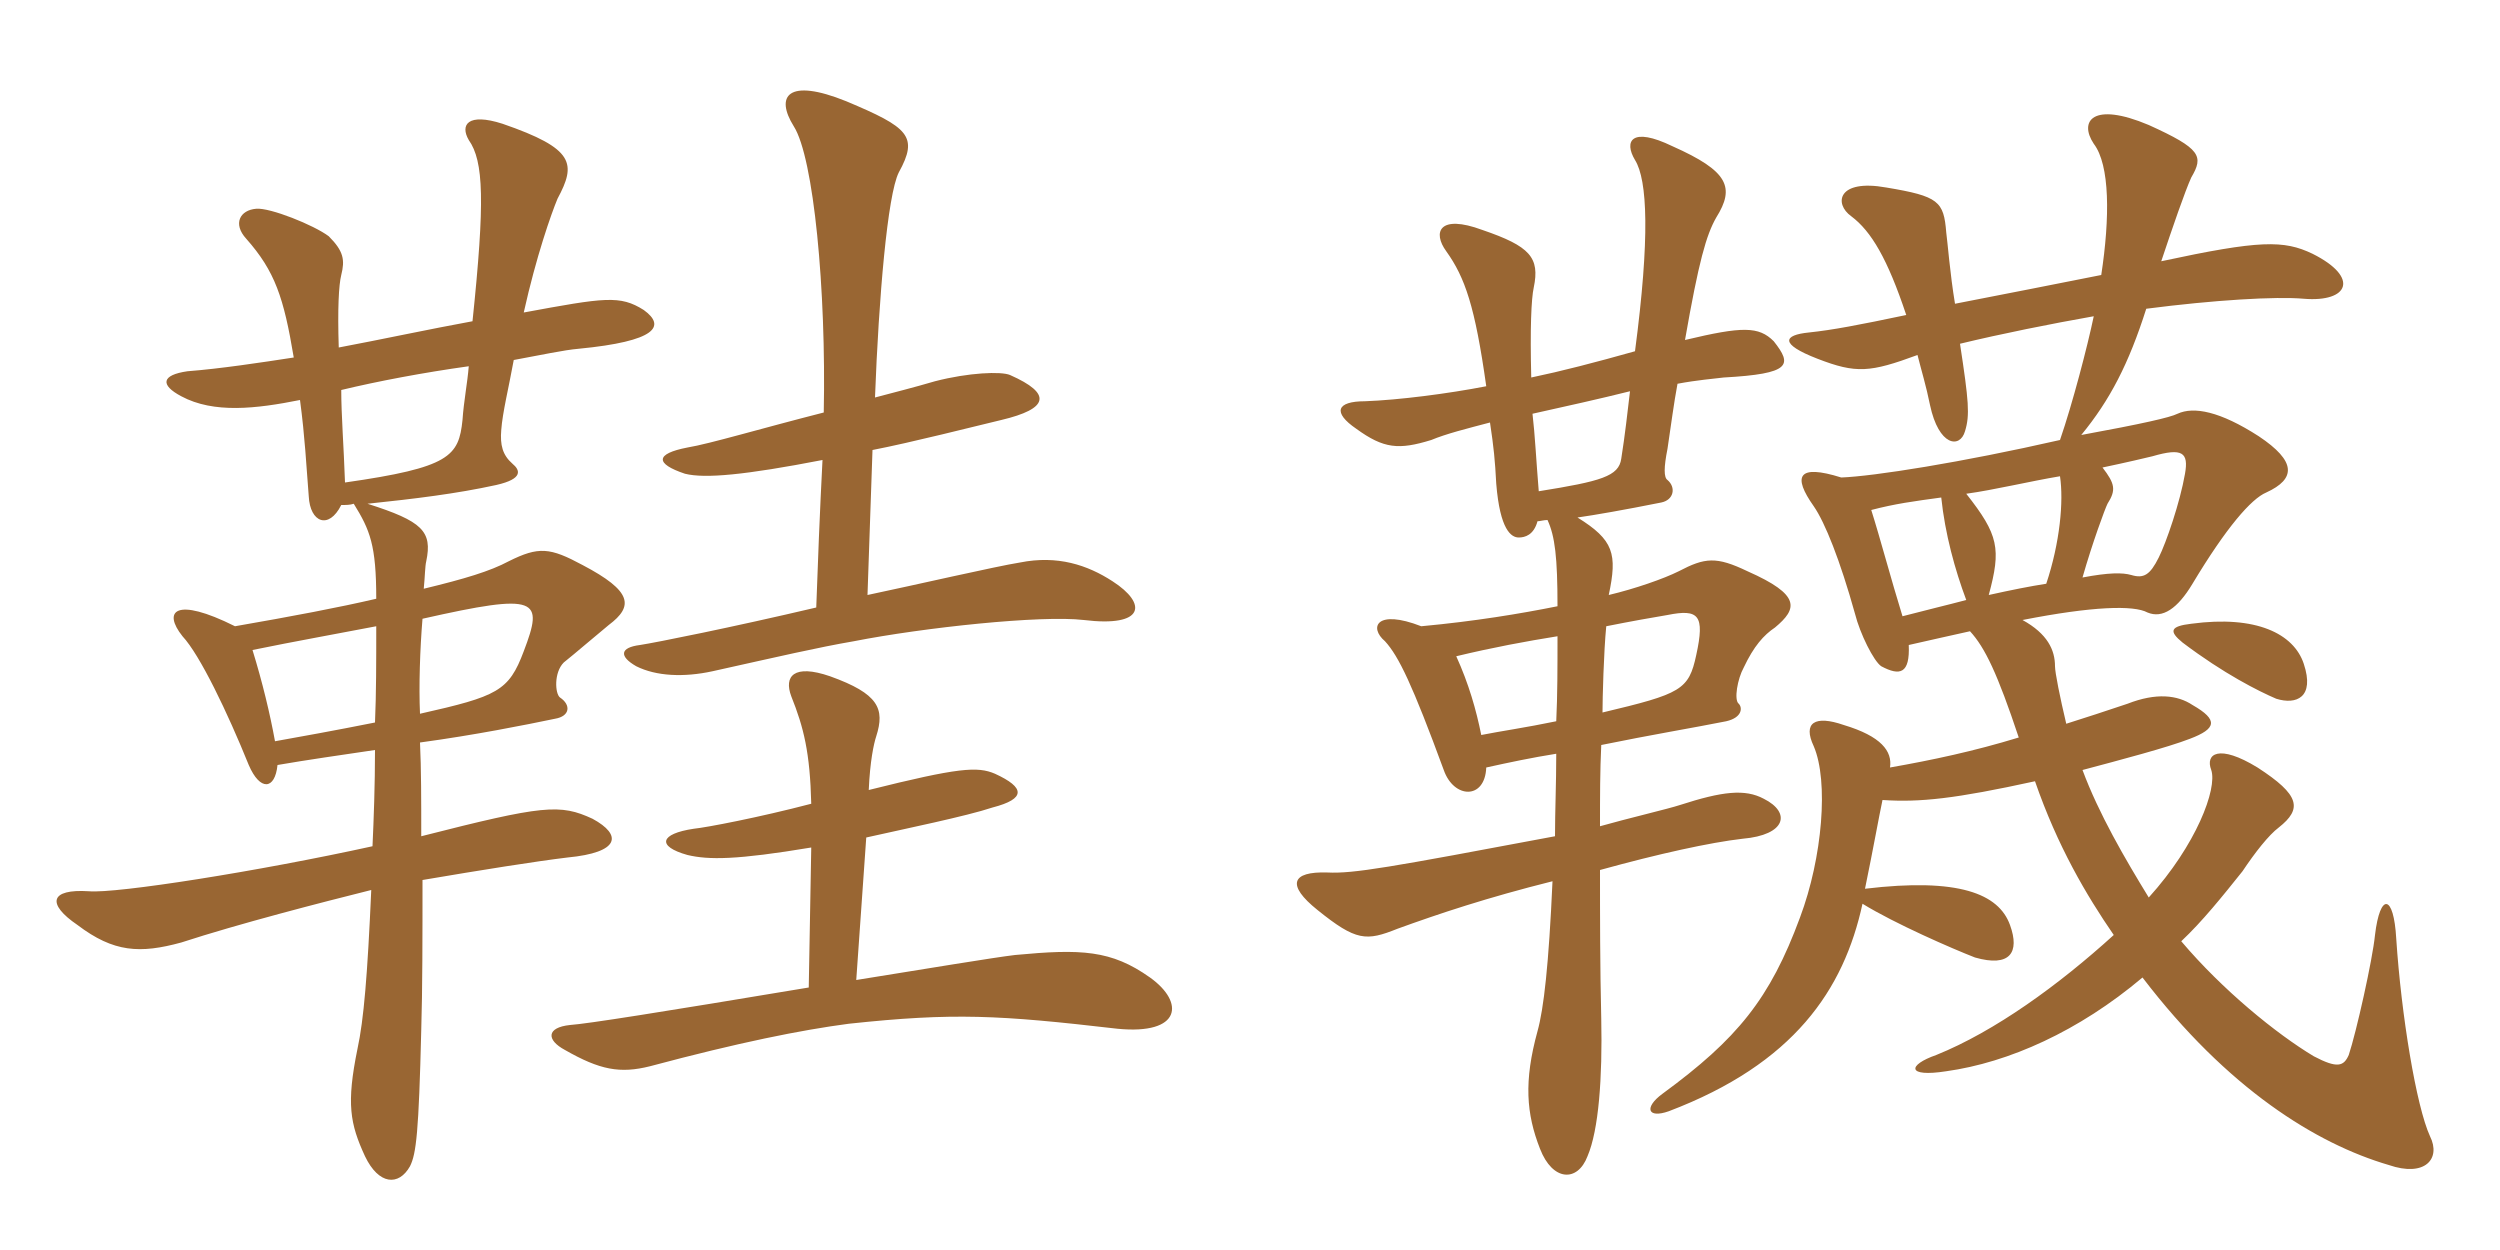 <svg xmlns="http://www.w3.org/2000/svg" xmlns:xlink="http://www.w3.org/1999/xlink" width="300" height="150"><path fill="#996633" padding="10" d="M133.50 69.75C130.50 67.80 126.90 66.60 122.40 67.50C119.55 67.95 109.80 70.20 104.10 71.40L104.70 54C109.35 53.10 117 51.15 120.15 50.40C125.85 49.05 126.30 47.25 121.20 45C120.15 44.55 116.25 44.70 112.20 45.75C109.65 46.50 107.25 47.10 105 47.70C105.45 35.70 106.50 23.40 107.85 20.70C110.25 16.35 109.05 15.30 101.55 12.15C94.50 9.30 93 11.55 95.25 15.15C97.65 18.90 99.15 34.80 98.85 49.50C91.20 51.45 85.20 53.25 82.50 53.70C78.60 54.45 78.60 55.65 82.20 56.85C84.60 57.45 89.40 57 98.70 55.20C98.40 60.90 98.10 68.40 97.95 72.90C87.75 75.30 78.75 77.10 76.80 77.40C74.40 77.70 74.25 78.75 76.35 79.95C78.75 81.15 82.05 81.30 85.50 80.55C93.60 78.75 98.10 77.70 102.45 76.95C110.85 75.30 124.95 73.80 130.05 74.40C137.40 75.30 137.70 72.45 133.50 69.75ZM77.25 37.20C74.40 35.40 72.60 35.70 62.85 37.50C64.35 30.75 66.15 25.65 66.90 23.85C69.15 19.65 69 17.85 60.30 14.85C56.10 13.50 55.20 15 56.25 16.80C58.05 19.35 58.20 24.15 56.70 38.55C51.75 39.45 45.45 40.80 40.65 41.70C40.50 37.05 40.65 34.20 40.95 33C41.40 31.20 41.25 30.15 39.45 28.35C37.65 27 32.40 24.90 30.75 25.05C28.80 25.20 27.90 26.85 29.55 28.65C33 32.55 34.05 35.70 35.25 42.90C31.35 43.50 26.40 44.25 22.50 44.55C19.35 45 19.20 46.20 21.75 47.55C25.65 49.65 30.75 49.05 36 48C36.60 52.50 36.75 55.80 37.05 59.55C37.20 62.70 39.45 63.60 40.95 60.60C41.55 60.60 42 60.60 42.45 60.45C44.40 63.60 45.15 65.40 45.15 71.85C40.65 72.90 35.10 73.95 28.20 75.15C21 71.55 19.50 73.35 21.90 76.35C24 78.60 27.30 85.50 29.85 91.80C31.20 94.95 33 94.80 33.30 91.80C36.75 91.20 40.95 90.60 45 90C45 94.20 44.85 98.25 44.70 101.55C31.05 104.55 13.95 107.25 10.65 106.95C6 106.65 5.55 108.45 9.30 111C13.65 114.30 16.80 114.45 21.75 113.10C28.65 110.85 38.55 108.30 44.55 106.80C44.10 117 43.65 122.40 42.90 125.85C41.55 132.45 42 134.85 43.80 138.75C45.45 142.20 47.85 142.35 49.20 139.95C49.95 138.45 50.25 135.90 50.55 123.60C50.70 118.80 50.70 112.20 50.70 105.60C57.75 104.40 64.35 103.35 68.10 102.90C74.40 102.30 74.70 100.20 71.10 98.25C67.20 96.45 65.25 96.60 50.55 100.35C50.55 96 50.55 92.25 50.40 89.10C57 88.20 63 87 66.60 86.25C68.40 85.95 68.55 84.60 67.20 83.70C66.60 83.25 66.45 80.70 67.65 79.50C69.15 78.30 71.40 76.35 73.05 75C76.05 72.75 75.90 70.95 69.90 67.80C66 65.70 64.65 65.55 61.05 67.35C58.80 68.55 55.80 69.45 50.85 70.65C51 69.15 51 67.95 51.15 67.35C51.90 63.75 50.70 62.55 44.10 60.45C49.80 59.85 54.75 59.25 59.55 58.20C62.85 57.45 62.40 56.40 61.50 55.65C60.30 54.60 60 53.40 60.15 51.60C60.30 49.50 61.05 46.50 61.65 43.20C64.95 42.60 67.65 42 69.45 41.85C78.75 40.95 79.95 39.15 77.25 37.20ZM138 117.30C133.35 114 129.75 113.85 121.80 114.60C119.25 114.90 111.15 116.25 102.75 117.60L103.95 100.50C108.60 99.45 115.95 97.95 119.10 96.90C123.15 95.85 123 94.50 119.40 92.85C117.30 91.95 115.05 92.10 104.25 94.80C104.40 91.35 104.85 89.25 105.15 88.35C106.20 85.05 105.45 83.25 99.60 81.15C95.25 79.65 94.05 81.15 94.95 83.55C96.45 87.30 97.20 90.30 97.35 96.45C91.05 98.10 84.75 99.30 83.25 99.45C79.20 100.05 78.75 101.55 82.50 102.60C85.05 103.20 88.35 103.20 97.35 101.70L97.05 118.50C79.05 121.50 70.50 122.85 68.40 123C65.55 123.30 65.55 124.80 67.80 126C72 128.40 74.40 128.85 78 127.95C88.65 125.10 96.15 123.60 101.85 122.85C114.45 121.50 119.85 121.80 134.10 123.45C141.75 124.20 142.20 120.30 138 117.30ZM56.25 43.95C56.10 45.90 55.65 48.15 55.50 50.40C55.05 54.75 54 56.10 41.40 57.90C41.25 53.55 40.95 49.80 40.95 46.80C45.30 45.75 50.85 44.70 56.25 43.95ZM62.85 78.15C61.05 82.95 59.70 83.55 50.40 85.65C50.25 82.35 50.40 77.85 50.70 74.25C64.65 71.10 65.25 71.85 62.85 78.15ZM45.15 75.15C45.15 79.35 45.15 83.25 45 86.70C40.50 87.60 35.55 88.50 33 88.95C32.40 85.65 31.50 81.90 30.30 78C35.40 76.95 40.50 76.05 45.15 75.15ZM195.60 46.95C195.30 49.50 195 52.20 194.55 55.05C194.25 57.15 192.15 57.75 184.65 58.95C184.35 55.35 184.20 52.20 183.90 49.65C187.95 48.75 192 47.85 195.60 46.95ZM186.75 90.45C186.75 94.05 186.60 97.35 186.60 100.35C166.65 104.10 162.45 104.85 159.30 104.70C154.95 104.55 154.35 106.20 158.10 109.20C162.75 112.95 163.95 112.95 167.70 111.45C172.65 109.65 178.50 107.70 186.30 105.75C185.85 115.80 185.25 121.05 184.50 123.75C182.85 129.75 183.15 133.65 184.80 137.85C186.30 141.75 189.30 141.90 190.50 138.75C191.85 135.60 192.30 129.30 192.15 122.25C192 115.95 192 109.80 192 104.40C199.05 102.45 205.20 101.10 209.10 100.65C214.35 100.20 214.95 97.50 211.65 95.85C209.40 94.65 206.70 94.95 201.60 96.60C200.25 97.05 195.15 98.25 192 99.15C192 95.55 192 92.55 192.15 89.40C198 88.20 203.40 87.30 207.15 86.55C209.10 86.10 209.10 84.90 208.65 84.45C208.05 84 208.50 81.45 209.25 80.10C210.45 77.55 211.65 76.20 213 75.30C215.70 73.05 216.15 71.40 209.70 68.55C205.95 66.75 204.60 66.90 201.45 68.55C199.65 69.45 196.20 70.65 193.05 71.40C194.10 66.45 193.65 64.80 189.30 62.10C191.40 61.80 194.85 61.20 199.35 60.30C200.85 60 201.15 58.50 200.10 57.60C199.65 57.30 199.65 56.10 200.10 53.85C200.55 50.85 200.85 48.45 201.30 46.05C203.70 45.60 205.65 45.45 206.85 45.30C214.95 44.85 215.10 43.80 212.85 40.95C211.05 39.15 209.10 39.15 202.20 40.80C203.85 31.35 204.75 28.20 205.95 26.10C208.20 22.50 207.45 20.55 200.70 17.55C195.75 15.15 194.85 16.95 196.20 19.20C197.70 21.60 198 28.50 196.20 42.15C191.40 43.50 187.35 44.55 183.75 45.30C183.60 39.45 183.75 35.85 184.05 34.50C184.80 30.90 183.60 29.55 177.90 27.60C172.65 25.65 171.90 27.90 173.55 30.15C175.80 33.30 177 36.75 178.35 46.35C173.70 47.25 167.85 48 163.80 48.15C160.35 48.15 159.90 49.50 162.75 51.45C166.05 53.85 167.85 54 171.75 52.80C173.55 52.05 175.95 51.45 178.80 50.70C179.25 53.70 179.40 55.20 179.55 58.05C180 63.60 181.35 64.50 182.25 64.50C183 64.50 184.05 64.20 184.50 62.55C184.80 62.55 185.25 62.40 185.70 62.40C186.60 64.35 186.90 66.90 186.90 72.75C182.40 73.65 177 74.55 170.55 75.15C165.15 73.05 164.25 75.30 166.20 76.95C167.85 78.75 169.50 82.20 173.25 92.40C174.45 95.85 178.20 96 178.35 92.10C181.05 91.50 183.90 90.90 186.75 90.45ZM186.75 86.55C183.15 87.30 180 87.75 177.75 88.20C177.15 85.20 176.25 82.05 174.75 78.75C179.10 77.70 183.15 76.95 186.90 76.35C186.90 80.10 186.90 83.40 186.75 86.55ZM192.75 75.15C195.75 74.55 198.30 74.10 200.10 73.80C203.85 73.05 204.60 73.80 203.55 78.60C202.65 82.80 201.75 83.25 192.30 85.50C192.30 83.85 192.45 78.15 192.75 75.15ZM276.45 79.65C275.25 76.05 270.75 73.80 262.95 74.85C260.40 75.15 260.25 75.75 261.90 77.10C266.85 80.85 271.05 82.95 273.15 83.85C275.55 84.60 277.80 83.70 276.45 79.65ZM232.95 59.70C233.40 64.05 234.60 68.40 235.95 72C233.70 72.60 231.15 73.20 228.30 73.95C226.95 69.60 225.60 64.50 224.55 61.20C227.40 60.45 229.65 60.15 232.95 59.70ZM245.55 70.05C243.60 70.35 241.35 70.80 238.65 71.40C240.15 65.85 239.85 64.20 235.95 59.25C239.25 58.80 243.60 57.75 247.20 57.15C247.65 60.15 247.20 65.10 245.55 70.05ZM252.30 56.10C255.15 55.50 257.70 54.90 258.30 54.75C261.90 53.70 262.65 54.30 262.20 56.85C261.60 60.30 259.95 65.10 259.05 66.90C258 69 257.25 69.45 255.75 69C254.70 68.70 253.05 68.70 249.90 69.30C251.10 65.10 252.60 61.05 252.90 60.45C253.95 58.80 253.80 58.05 252.30 56.10ZM252.15 33C246.90 34.05 240.75 35.25 234.60 36.45C234 32.85 233.70 28.95 233.55 27.90C233.25 24.15 232.65 23.55 226.35 22.50C220.50 21.45 220.05 24.45 222.15 25.95C224.55 27.75 226.50 31.05 228.75 37.80C223.05 39 219.90 39.60 217.05 39.90C214.05 40.20 213.45 41.25 218.10 43.05C222.75 44.85 224.40 44.70 230.10 42.60C230.55 44.40 231.15 46.35 231.60 48.60C232.65 53.55 235.20 53.85 235.80 51.75C236.40 49.80 236.25 48.15 235.20 41.25C240.15 40.05 246.15 38.85 251.25 37.95C250.50 41.55 248.70 48.45 247.20 52.80C235.35 55.50 224.85 57.15 220.95 57.30C215.70 55.65 215.10 57.15 217.65 60.75C219 62.70 220.80 67.20 222.60 73.65C223.20 76.05 224.85 79.35 225.75 79.95C228 81.15 229.20 80.85 229.05 77.40C231.75 76.80 234.30 76.20 236.40 75.75C238.20 77.70 239.70 80.85 242.25 88.50C236.85 90.15 231.90 91.20 226.80 92.10C227.10 90.15 225.75 88.35 221.25 87C217.80 85.80 216.30 86.70 217.65 89.55C219.45 93.75 218.70 102.90 216 110.10C212.40 119.85 208.50 124.65 199.50 131.25C197.25 132.90 197.70 134.25 200.25 133.35C215.25 127.65 221.25 118.80 223.50 108.45C227.40 110.85 234.30 113.85 237 114.90C241.20 116.10 242.40 114.30 241.20 111C239.85 107.25 235.05 105.30 223.80 106.65C224.85 101.55 225.45 98.10 225.90 96C230.40 96.30 234.60 95.85 244.20 93.75C246.90 101.55 250.35 107.40 253.65 112.20C247.05 118.20 239.40 123.75 232.35 126.60C228.90 127.80 228.75 129.30 233.55 128.55C241.05 127.50 249.45 123.75 257.10 117.30C267.30 130.65 277.95 137.25 286.65 139.80C291 141.30 292.95 139.05 291.60 136.35C289.95 132.75 288.15 121.80 287.55 112.65C287.25 107.25 285.60 107.10 285 112.20C284.70 115.20 282.75 123.90 281.85 126.60C281.25 127.95 280.50 128.25 277.65 126.75C273.15 124.05 266.70 118.80 261.75 112.95C264.30 110.55 266.70 107.55 269.10 104.55C270.60 102.30 272.25 100.20 273.45 99.30C276.30 97.05 276 95.40 270.90 92.10C266.25 89.25 264.60 90.45 265.35 92.40C266.10 94.65 263.55 101.40 257.85 107.70C255 103.05 251.85 97.65 249.90 92.40C254.40 91.20 260.10 89.70 262.80 88.65C265.95 87.45 266.25 86.40 263.10 84.60C261.30 83.40 258.75 83.10 255.30 84.45C252.60 85.35 250.35 86.10 247.95 86.85C247.20 83.70 246.60 80.70 246.60 79.95C246.60 78 245.70 76.05 242.70 74.40C251.10 72.75 256.05 72.60 257.70 73.50C259.50 74.25 261.30 73.05 263.10 70.05C267.15 63.30 270.15 59.85 271.95 59.10C275.55 57.45 275.55 55.35 271.05 52.35C266.40 49.35 263.25 48.75 261.30 49.65C260.40 50.10 257.10 50.85 249.75 52.20C253.20 48 255.45 43.65 257.55 37.05C265.65 36 273.15 35.55 276.45 35.85C281.85 36.30 283.20 33.30 277.50 30.45C274.05 28.80 271.20 28.80 259.35 31.35C260.70 27.30 262.20 22.95 262.95 21.30C264.45 18.75 264.15 17.85 257.85 15C251.10 12.15 249.45 14.55 251.25 17.25C253.20 19.80 253.20 26.10 252.15 33Z"/></svg>